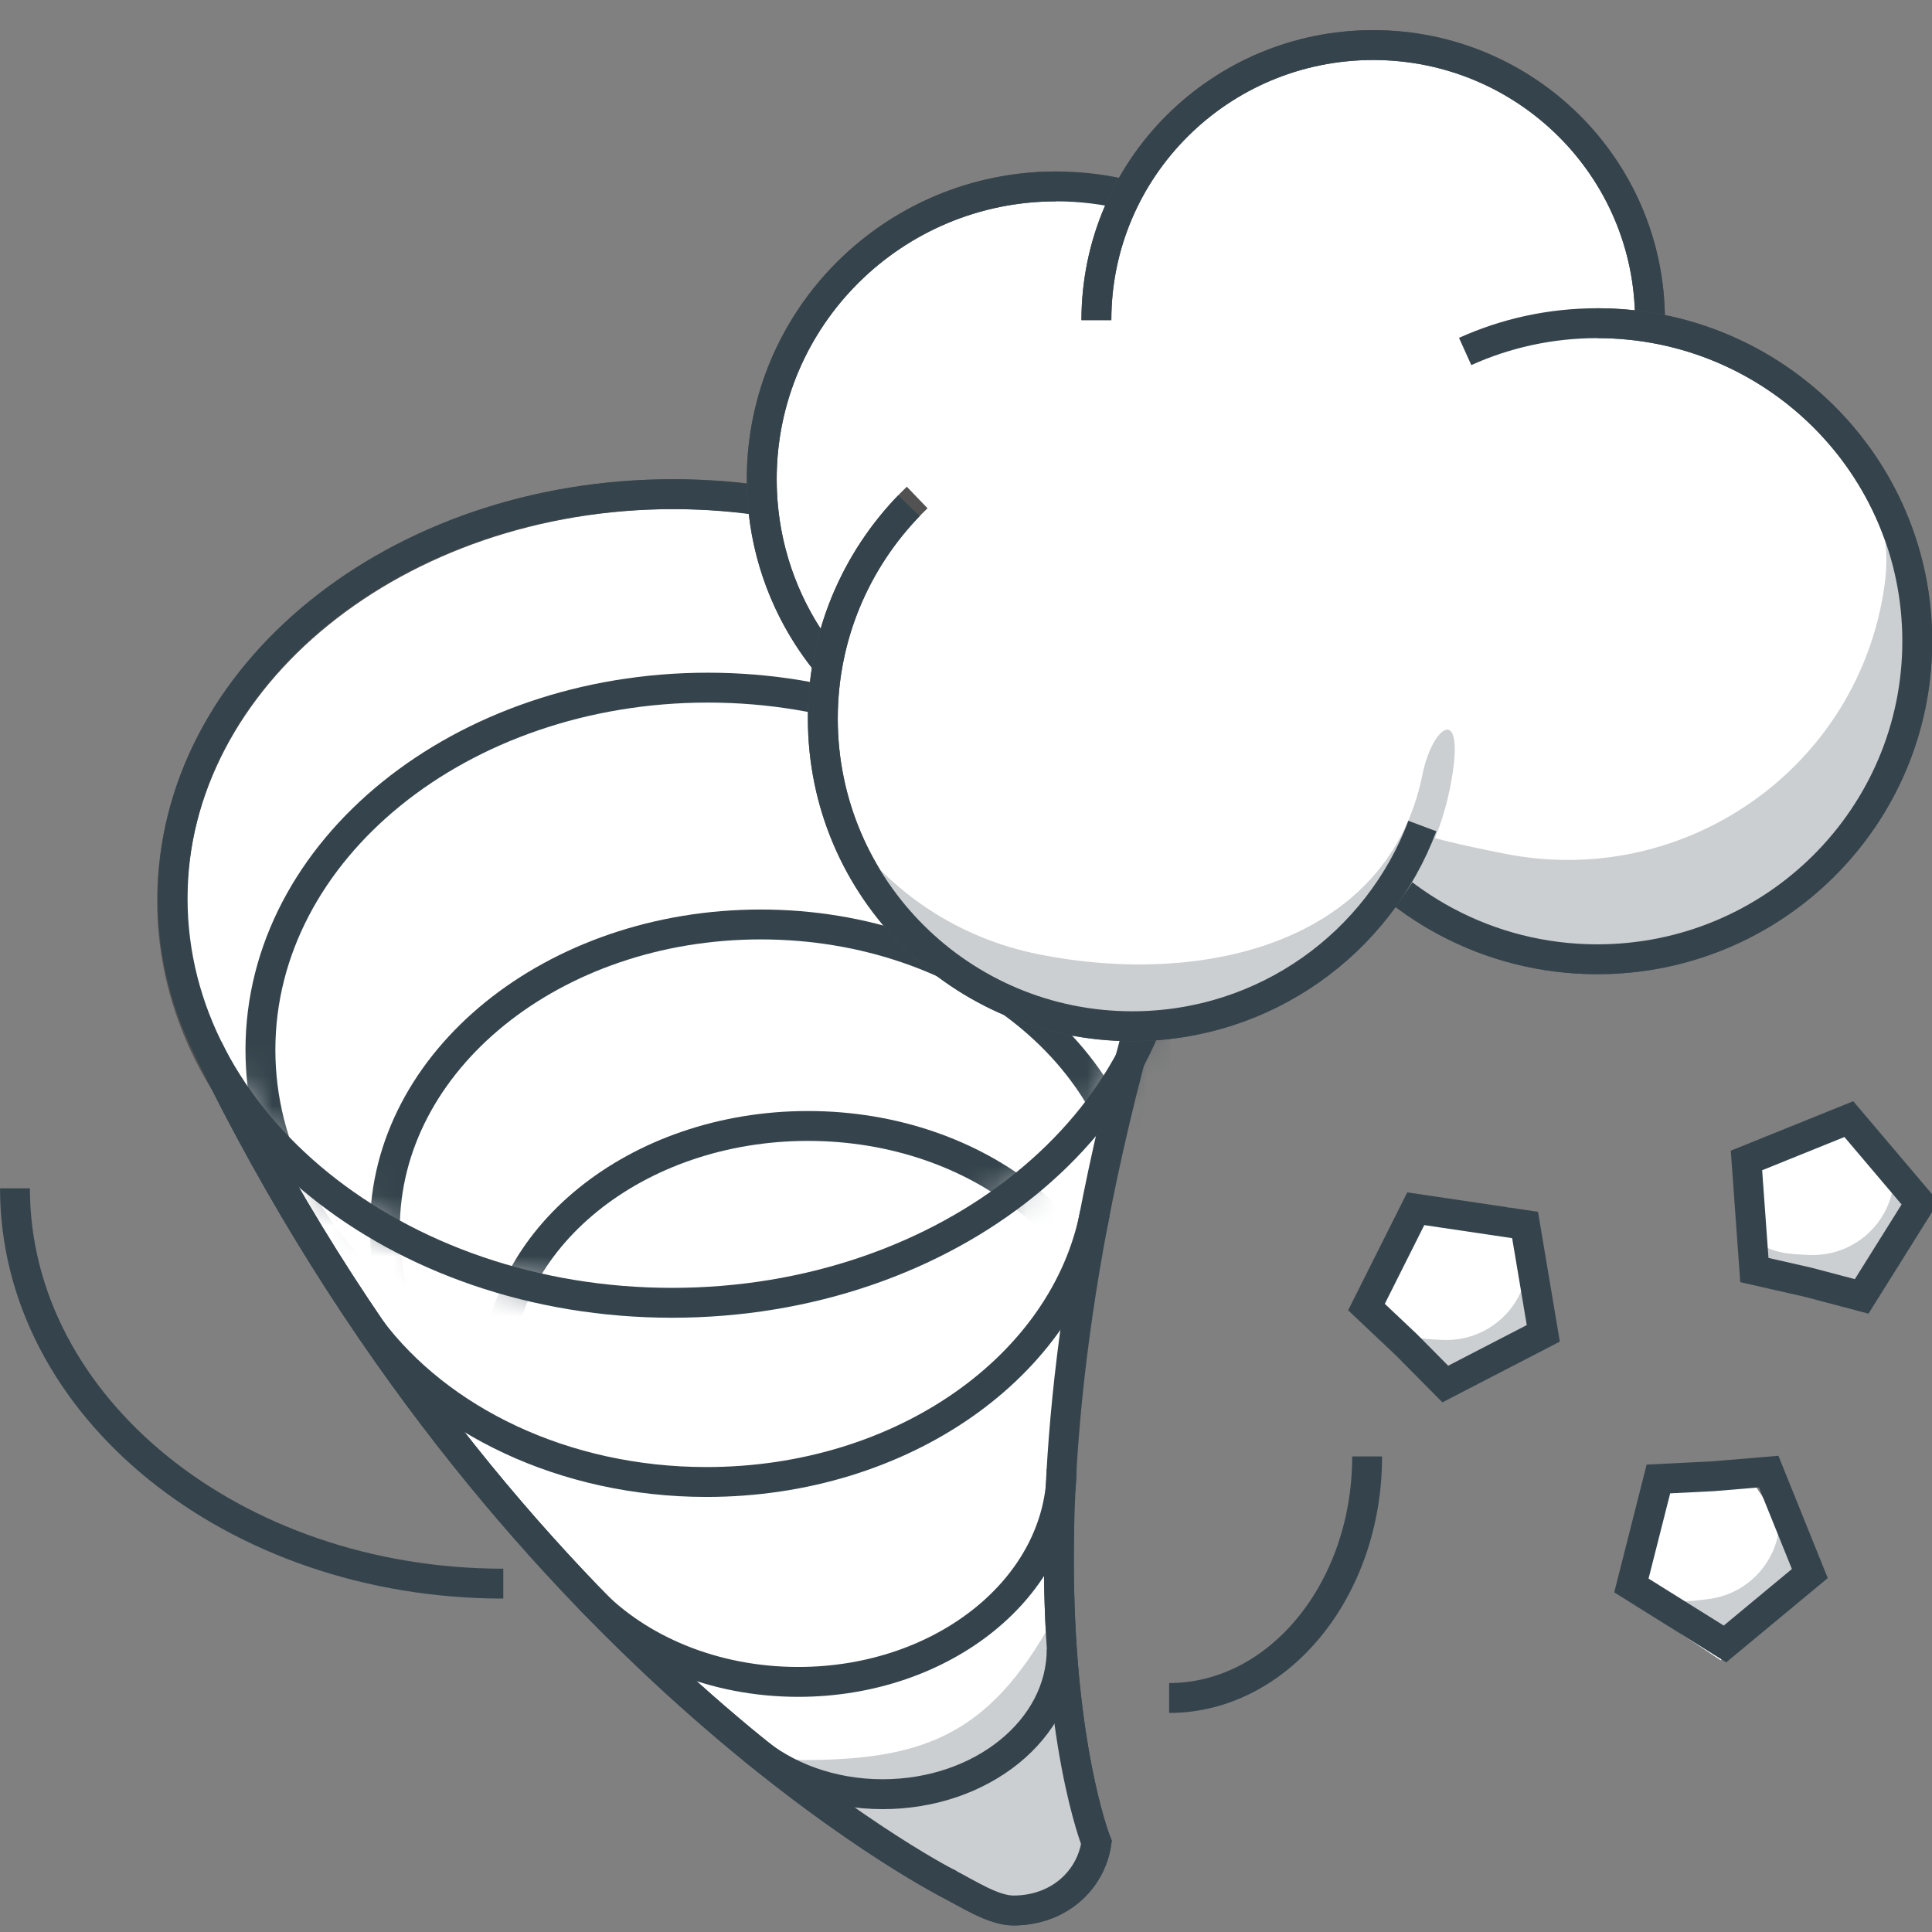 <?xml version="1.0" encoding="UTF-8"?>
<svg width="64px" height="64px" viewBox="0 0 64 64" version="1.1" xmlns="http://www.w3.org/2000/svg" xmlns:xlink="http://www.w3.org/1999/xlink">
    <rect x="0" y="0" width="64" height="64" fill="#808080" stroke="none"/>
    <!-- Generator: Sketch 56.3 (81716) - https://sketch.com -->
    <title>1 Atoms / 1.5 Icons / 64 Illu sturm-und-hagel</title>
    <desc>Created with Sketch.</desc>
    <defs>
        <path d="M0.206,13.644 C0.206,21.041 7.612,27.038 16.749,27.038 L16.749,27.038 C25.886,27.038 33.294,21.041 33.294,13.644 L33.294,13.644 C33.294,6.247 25.886,0.251 16.749,0.251 L16.749,0.251 C7.612,0.251 0.206,6.247 0.206,13.644 L0.206,13.644 Z" id="path-1"></path>
        <path d="M0.206,13.644 C0.206,21.041 7.612,27.038 16.749,27.038 L16.749,27.038 C25.886,27.038 33.294,21.041 33.294,13.644 L33.294,13.644 C33.294,6.247 25.886,0.251 16.749,0.251 L16.749,0.251 C7.612,0.251 0.206,6.247 0.206,13.644 L0.206,13.644 Z" id="path-3"></path>
        <path d="M0.206,13.644 C0.206,21.041 7.612,27.038 16.749,27.038 L16.749,27.038 C25.886,27.038 33.294,21.041 33.294,13.644 L33.294,13.644 C33.294,6.247 25.886,0.251 16.749,0.251 L16.749,0.251 C7.612,0.251 0.206,6.247 0.206,13.644 L0.206,13.644 Z" id="path-5"></path>
    </defs>
    <g id="1-Atoms-/-1.5-Icons-/-64-Illu-sturm-und-hagel" stroke="none" stroke-width="1" fill="none" fill-rule="evenodd">
        <g id="sturm-und-hagel" transform="translate(0, 1)">
            <polygon id="Path-2" fill="#FFFFFF" points="51 43 50 39 47 39 45 42 48 45"></polygon>
            <path d="M60,51 C60,51 59.333,50 58,48 L55,48 L54,52 L57,54 C59,52 60,51 60,51 Z" id="Path" fill="#FFFFFF"></path>
            <polygon id="Path-14" fill="#FFFFFF" points="61 36 58 38 58 41 61 42 63 39"></polygon>
            <path d="M39,6 L34,5 L9,37 C12.603,43.594 15.603,48.261 18,51 C20.397,53.739 24.397,57.073 30,61 L35,55 C35.667,44.333 36.667,37 38,33 C39.333,29 43,26.667 49,26 L54,11 L49,6 L39,6 Z" id="Path-13" fill="#FFFFFF"></path>
            <g id="Group-9" transform="translate(5.512, 15.119)">
                <path d="M33.471,13.723 C26.678,34.582 30.809,44.918 30.809,44.918 C30.633,46.148 29.577,47.168 28.058,47.168 C27.394,47.168 26.563,46.62 25.836,46.245 L25.832,46.239 C25.832,46.239 11.16,38.746 1.377,18.603" id="Stroke-1" stroke="#35444C" stroke-width="0.99"></path>
                <g id="Group-6">
                    <path d="M33.471,13.723 C33.471,6.283 26.021,0.251 16.831,0.251 C7.64,0.251 0.189,6.283 0.189,13.723 C0.189,16.677 1.365,19.406 3.355,21.626" id="Fill-3" fill="#FFFFFF"></path>
                    <path d="M33.471,13.723 C33.471,6.283 26.021,0.251 16.831,0.251 C7.64,0.251 0.189,6.283 0.189,13.723 C0.189,16.677 1.365,19.406 3.355,21.626" id="Stroke-5" stroke="#525252" stroke-width="0.99"></path>
                </g>
                <path d="M33.294,13.644 C33.294,21.041 25.887,27.038 16.75,27.038 C7.613,27.038 0.206,21.041 0.206,13.644 C0.206,6.248 7.613,0.251 16.75,0.251 C25.887,0.251 33.294,6.248 33.294,13.644 Z" id="Stroke-7" stroke="#35444C" stroke-width="0.99"></path>
            </g>
            <g id="Group-19" transform="translate(5.512, 15.119)">
                <g id="Group-12">
                    <mask id="mask-2" fill="white">
                        <use xlink:href="#path-1"></use>
                    </mask>
                    <g id="Clip-11"></g>
                    <path d="M32.758,18.659 C32.758,25.286 26.123,30.659 17.936,30.659 C9.751,30.659 3.115,25.286 3.115,18.659 C3.115,12.032 9.751,6.66 17.936,6.66 C26.123,6.66 32.758,12.032 32.758,18.659 Z" id="Stroke-10" stroke="#35444C" stroke-width="0.99" mask="url(#mask-2)"></path>
                </g>
                <g id="Group-15">
                    <mask id="mask-4" fill="white">
                        <use xlink:href="#path-3"></use>
                    </mask>
                    <g id="Clip-14"></g>
                    <path d="M32.14,24.586 C32.14,30.153 26.566,34.666 19.689,34.666 C12.812,34.666 7.237,30.153 7.237,24.586 C7.237,19.018 12.812,14.505 19.689,14.505 C26.566,14.505 32.14,19.018 32.14,24.586 Z" id="Stroke-13" stroke="#35444C" stroke-width="0.99" mask="url(#mask-4)"></path>
                </g>
                <g id="Group-18">
                    <mask id="mask-6" fill="white">
                        <use xlink:href="#path-5"></use>
                    </mask>
                    <g id="Clip-17"></g>
                    <path d="M31.555,29.52 C31.555,34.126 26.943,37.86 21.253,37.86 C15.563,37.86 10.951,34.126 10.951,29.52 C10.951,24.913 15.563,21.18 21.253,21.18 C26.943,21.18 31.555,24.913 31.555,29.52 Z" id="Stroke-16" stroke="#35444C" stroke-width="0.99" mask="url(#mask-6)"></path>
                </g>
            </g>
            <path d="M16.672,51.46 C7.739,51.46 0.496,45.596 0.496,38.364" id="Stroke-20" stroke="#35444C" stroke-width="0.99"></path>
            <path d="M45.288,47.245 C45.288,51.665 42.352,55.248 38.729,55.248" id="Stroke-22" stroke="#35444C" stroke-width="0.99"></path>
            <path d="M26.571,57.304 C26.451,57.304 25.529,57.216 25.411,57.214 C29.069,60.462 31.344,61.359 31.344,61.359 L31.348,61.365 C31.971,61.778 32.658,62.287 33.57,62.287 C35.089,62.287 36.144,61.268 36.32,60.037 C36.32,60.037 34.858,57.032 35.103,52.231 C32.927,56.409 30.744,57.304 26.571,57.304" id="Fill-24" fill="#CBCFD2"></path>
            <path d="M36.269,39.199 C35.292,44.239 29.904,48.093 23.404,48.093 C18.682,48.093 14.547,46.059 12.263,43.013" id="Stroke-26" stroke="#35444C" stroke-width="0.99"></path>
            <path d="M35.169,47.653 C35.169,51.553 31.263,54.715 26.445,54.715 C23.642,54.715 21.147,53.645 19.551,51.981" id="Stroke-28" stroke="#35444C" stroke-width="0.99"></path>
            <path d="M35.169,53.636 C35.169,56.287 32.515,58.435 29.241,58.435 C27.539,58.435 26.006,57.855 24.924,56.925" id="Stroke-30" stroke="#35444C" stroke-width="0.99"></path>
            <g id="Group-35" transform="translate(24.866, 4.711)">
                <path d="M10.125,19.859 C4.736,19.859 0.368,15.518 0.368,10.161 C0.368,4.805 4.736,0.464 10.125,0.464" id="Fill-32" fill="#FFFFFF"></path>
                <path d="M10.125,19.859 C4.736,19.859 0.368,15.518 0.368,10.161 C0.368,4.805 4.736,0.464 10.125,0.464" id="Stroke-34" stroke="#525252" stroke-width="0.99"></path>
            </g>
            <path d="M30.749,23.608 C27.485,22.039 25.234,18.717 25.234,14.872 C25.234,9.516 29.602,5.175 34.991,5.175 C36.611,5.175 38.138,5.566 39.483,6.26" id="Stroke-36" stroke="#35444C" stroke-width="0.99"></path>
            <g id="Group-41" transform="translate(35.89, 0.328)">
                <path d="M0.43,9.278 C0.43,4.245 4.534,0.165 9.598,0.165 C14.662,0.165 18.767,4.245 18.767,9.278" id="Fill-38" fill="#FFFFFF"></path>
                <path d="M0.43,9.278 C0.43,4.245 4.534,0.165 9.598,0.165 C14.662,0.165 18.767,4.245 18.767,9.278" id="Stroke-40" stroke="#525252" stroke-width="0.99"></path>
            </g>
            <path d="M36.319,9.606 C36.319,4.573 40.424,0.493 45.488,0.493 C50.551,0.493 54.657,4.573 54.657,9.606" id="Stroke-42" stroke="#35444C" stroke-width="0.99"></path>
            <path d="M52.912,9.706 C58.766,9.706 63.512,14.423 63.512,20.242 C63.512,26.06 58.766,30.777 52.912,30.777 C49.299,30.777 46.108,28.98 44.195,26.236" id="Fill-44" fill="#FFFFFF"></path>
            <path d="M52.912,9.706 C58.766,9.706 63.512,14.423 63.512,20.242 C63.512,26.06 58.766,30.777 52.912,30.777 C49.299,30.777 46.108,28.98 44.195,26.236" id="Stroke-46" stroke="#525252" stroke-width="0.99"></path>
            <path d="M61.918,14.872 C62.425,16.5 62.681,17.24 62.319,19.027 C61.165,24.732 55.576,28.426 49.837,27.278 C47.086,26.728 44.663,26.198 43.155,24.092 C44.267,27.657 46.965,29.73 50.905,30.518 C56.645,31.665 62.038,28.253 63.192,22.549 C63.794,19.578 63.556,17.16 61.918,14.872" id="Fill-48" fill="#CBCFD2"></path>
            <path d="M62.474,36.969 C62.668,37.358 62.763,37.534 62.745,37.997 C62.688,39.476 61.434,40.63 59.945,40.572 C59.232,40.545 58.602,40.509 58.138,40.041 C58.562,40.891 59.483,41.598 60.505,41.638 C61.994,41.694 63.05,40.326 63.108,38.846 C63.138,38.076 62.979,37.478 62.474,36.969" id="Fill-50" fill="#CBCFD2"></path>
            <path d="M50.339,39.784 C50.533,40.172 50.627,40.348 50.609,40.811 C50.552,42.291 49.298,43.444 47.81,43.387 C47.097,43.359 46.467,43.324 46.002,42.855 C46.426,43.706 47.348,44.413 48.37,44.452 C49.858,44.509 50.915,43.14 50.972,41.661 C51.002,40.891 50.844,40.293 50.339,39.784" id="Fill-52" fill="#CBCFD2"></path>
            <path d="M58.487,47.988 C58.745,48.338 58.868,48.495 58.93,48.954 C59.128,50.422 58.092,51.771 56.616,51.968 C55.908,52.062 55.281,52.134 54.743,51.752 C55.307,52.518 56.337,53.057 57.35,52.922 C58.827,52.725 59.632,51.197 59.434,49.73 C59.331,48.965 59.072,48.403 58.487,47.988" id="Fill-54" fill="#CBCFD2"></path>
            <path d="M48.535,10.643 C49.869,10.041 51.351,9.706 52.912,9.706 C58.766,9.706 63.512,14.423 63.512,20.242 C63.512,26.06 58.766,30.777 52.912,30.777 C49.299,30.777 46.108,28.98 44.195,26.237" id="Stroke-56" stroke="#35444C" stroke-width="0.99"></path>
            <g id="Group-61" transform="translate(27.071, 15.119)">
                <path d="M20.047,11.244 C18.595,15.117 14.841,17.876 10.437,17.876 C4.776,17.876 0.186,13.313 0.186,7.686 C0.186,4.811 1.384,2.213 3.312,0.361" id="Fill-58" fill="#FFFFFF"></path>
                <path d="M20.047,11.244 C18.595,15.117 14.841,17.876 10.437,17.876 C4.776,17.876 0.186,13.313 0.186,7.686 C0.186,4.811 1.384,2.213 3.312,0.361" id="Stroke-60" stroke="#525252" stroke-width="0.99"></path>
            </g>
            <path d="M47.118,24.67 C46.002,30.186 39.95,31.72 34.399,30.61 C31.739,30.079 29.53,28.566 28.072,26.53 C29.147,29.977 31.757,31.982 35.568,32.744 C41.118,33.854 46.912,30.641 48.029,25.124 C48.611,22.251 47.468,22.941 47.118,24.67" id="Fill-62" fill="#CBCFD2"></path>
            <path d="M47.118,26.363 C45.666,30.236 41.912,32.995 37.508,32.995 C31.846,32.995 27.257,28.433 27.257,22.806 C27.257,20.067 28.343,17.582 30.111,15.751" id="Stroke-64" stroke="#35444C" stroke-width="0.99"></path>
            <polygon id="Stroke-66" stroke="#35444C" stroke-width="0.99" points="47.877 44.848 46.593 43.551 45.266 42.298 46.899 39.041 50.52 39.579 51.124 43.169"></polygon>
            <polygon id="Stroke-68" stroke="#35444C" stroke-width="0.99" points="54.937 47.993 56.765 47.901 58.59 47.748 59.953 51.126 57.142 53.458 54.042 51.521"></polygon>
            <polygon id="Stroke-70" stroke="#35444C" stroke-width="0.99" points="61.67 41.945 59.901 41.478 58.116 41.072 57.854 37.442 61.245 36.072 63.604 38.855"></polygon>
            <path d="M31.348,61.365 L31.344,61.359 C31.344,61.359 16.672,53.865 6.889,33.722" id="Stroke-72" stroke="#35444C" stroke-width="0.99"></path>
            <path d="M35.087,49.661 C34.943,56.591 36.32,60.037 36.32,60.037 C36.144,61.267 35.089,62.287 33.57,62.287 C32.906,62.287 32.075,61.739 31.349,61.364" id="Stroke-74" stroke="#35444C" stroke-width="0.99"></path>
        </g>
    </g>
</svg>